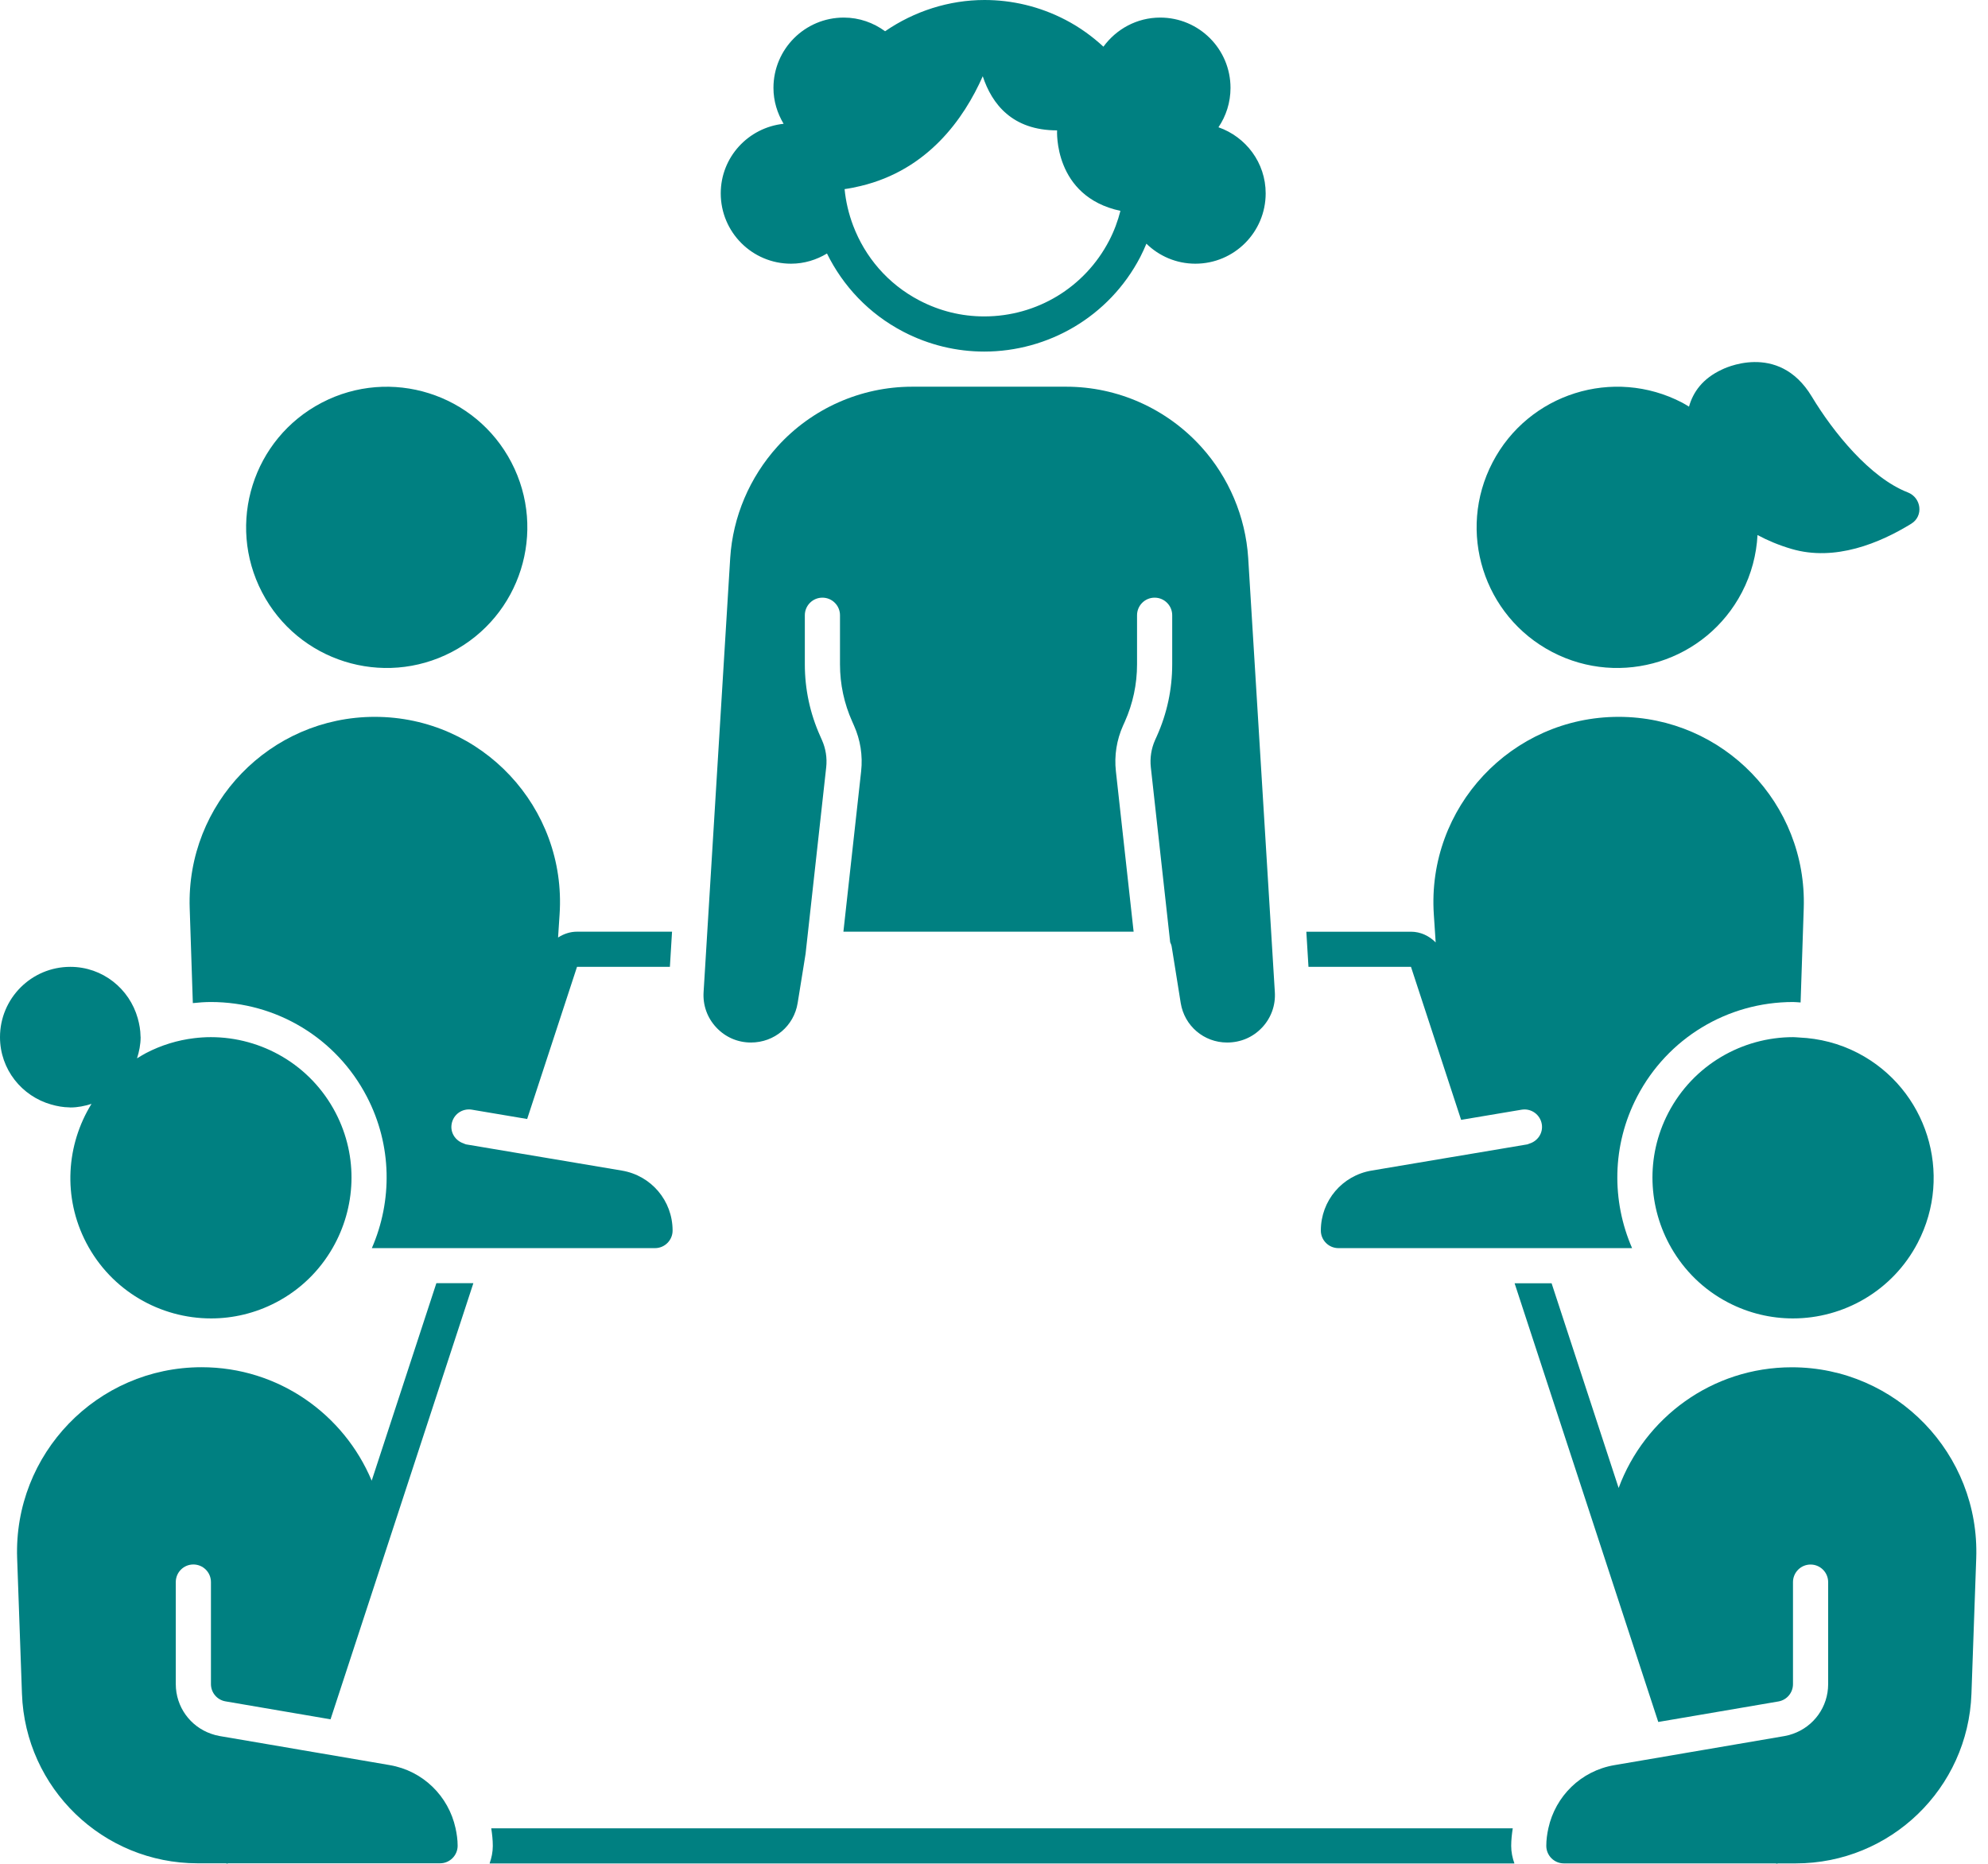 <svg width="64" height="60" viewBox="0 0 64 60" fill="none" xmlns="http://www.w3.org/2000/svg">
<path d="M25.466 8.489C25.891 8.489 26.284 8.365 26.623 8.161C27.136 9.203 27.968 10.099 29.077 10.677C29.912 11.112 30.806 11.318 31.687 11.318C33.729 11.318 35.701 10.209 36.709 8.273C36.783 8.132 36.845 7.989 36.906 7.845C37.313 8.242 37.868 8.489 38.482 8.489C39.733 8.489 40.746 7.475 40.746 6.225C40.746 5.237 40.109 4.406 39.226 4.097C39.471 3.735 39.614 3.299 39.614 2.83C39.614 1.579 38.601 0.566 37.35 0.566C36.597 0.566 35.935 0.938 35.523 1.503C35.164 1.172 34.76 0.878 34.305 0.641C33.47 0.206 32.577 0 31.696 0C30.552 0 29.437 0.359 28.494 1.006C28.12 0.732 27.663 0.566 27.164 0.566C25.914 0.566 24.9 1.579 24.9 2.83C24.9 3.254 25.024 3.646 25.227 3.985C24.091 4.106 23.203 5.057 23.203 6.225C23.203 7.475 24.216 8.489 25.466 8.489L25.466 8.489ZM35.705 7.75C34.922 9.253 33.383 10.186 31.686 10.186C30.956 10.186 30.254 10.014 29.6 9.673C28.576 9.14 27.846 8.266 27.466 7.264C27.323 6.886 27.229 6.491 27.19 6.088C27.369 6.063 27.539 6.028 27.706 5.988C29.866 5.473 31.029 3.829 31.638 2.455C31.933 3.349 32.588 4.197 34.031 4.197C34.031 4.197 33.907 6.324 36.07 6.788C35.986 7.115 35.868 7.438 35.705 7.75Z" fill="#008081"/>
<path d="M14.541 20.991C16.758 19.836 17.619 17.103 16.464 14.886C15.309 12.669 12.576 11.808 10.359 12.963C8.142 14.118 7.281 16.851 8.436 19.068C9.591 21.285 12.324 22.146 14.541 20.991Z" fill="#008081"/>
<path d="M7.261 54.771L9.513 55.156L10.077 55.252L10.641 55.349L12.425 49.903L15.239 41.309H14.048L11.966 47.666C11.072 45.533 8.972 44.014 6.49 44.014C3.126 44.014 0.433 46.804 0.552 50.166L0.707 54.526C0.815 57.571 3.315 59.984 6.362 59.984H7.29L7.291 59.998C7.314 59.995 7.333 59.984 7.357 59.984H14.167C14.479 59.984 14.733 59.73 14.733 59.418C14.733 59.224 14.705 59.036 14.665 58.852C14.44 57.823 13.62 57.005 12.542 56.822L11.966 56.723L10.285 56.436L9.721 56.34L9.157 56.243L7.071 55.887C6.977 55.871 6.887 55.846 6.799 55.815C6.125 55.582 5.659 54.948 5.659 54.214V50.93C5.659 50.617 5.912 50.364 6.225 50.364C6.538 50.364 6.791 50.617 6.791 50.93V54.214C6.791 54.49 6.989 54.725 7.261 54.771L7.261 54.771Z" fill="#008081"/>
<path d="M1.655 35.559C1.842 35.611 2.034 35.647 2.236 35.649C2.245 35.65 2.254 35.652 2.264 35.652C2.503 35.652 2.729 35.605 2.946 35.536C2.135 36.849 2.012 38.54 2.776 40.007C3.584 41.556 5.161 42.443 6.795 42.443C7.499 42.443 8.214 42.278 8.882 41.93C9.675 41.517 10.291 40.9 10.706 40.179C11.453 38.884 11.547 37.249 10.805 35.824C9.998 34.276 8.421 33.388 6.787 33.388C6.607 33.388 6.426 33.4 6.245 33.422C5.72 33.486 5.197 33.642 4.7 33.901C4.6 33.954 4.506 34.013 4.411 34.071C4.48 33.854 4.527 33.628 4.527 33.388C4.527 33.379 4.525 33.37 4.524 33.361C4.522 33.16 4.487 32.968 4.435 32.782C4.168 31.829 3.303 31.125 2.264 31.125C1.013 31.125 0 32.138 0 33.388C0 34.426 0.703 35.292 1.656 35.559L1.655 35.559Z" fill="#008081"/>
<path d="M49.973 20.991C52.19 22.146 54.923 21.285 56.078 19.068C56.386 18.477 56.546 17.849 56.58 17.224C56.896 17.394 57.258 17.549 57.674 17.671C59.08 18.085 60.524 17.479 61.531 16.859C61.931 16.612 61.856 16.022 61.417 15.851C60.206 15.381 59.023 13.922 58.328 12.768C57.241 10.96 55.43 11.899 55.43 11.899C54.812 12.187 54.506 12.621 54.374 13.091C54.301 13.047 54.231 13.002 54.155 12.962C51.938 11.807 49.204 12.668 48.05 14.886C46.895 17.103 47.756 19.836 49.973 20.991L49.973 20.991Z" fill="#008081"/>
<path d="M59.815 33.901C59.211 33.587 58.569 33.429 57.93 33.4C57.863 33.397 57.795 33.388 57.727 33.388C56.094 33.388 54.516 34.276 53.709 35.824C52.967 37.249 53.061 38.884 53.808 40.179C54.224 40.9 54.839 41.517 55.632 41.93C56.3 42.278 57.015 42.443 57.72 42.443C59.353 42.443 60.931 41.556 61.738 40.007C62.893 37.79 62.032 35.056 59.815 33.901L59.815 33.901Z" fill="#008081"/>
<path d="M57.684 44.016C55.111 44.016 52.943 45.646 52.109 47.901L49.951 41.312H48.76L51.765 50.488L53.385 55.434L53.949 55.338L54.513 55.242L57.252 54.774C57.524 54.727 57.722 54.493 57.722 54.216V50.932C57.722 50.62 57.975 50.366 58.288 50.366C58.601 50.366 58.854 50.62 58.854 50.932V54.216C58.854 54.951 58.388 55.585 57.713 55.818C57.626 55.848 57.536 55.873 57.442 55.889L54.869 56.329L54.305 56.425L53.741 56.522L52.211 56.783L51.971 56.824C50.893 57.008 50.073 57.825 49.847 58.855C49.807 59.038 49.78 59.226 49.78 59.421C49.78 59.733 50.033 59.987 50.346 59.987H57.156C57.179 59.987 57.199 59.997 57.221 60L57.222 59.987H57.811C60.858 59.987 63.359 57.574 63.467 54.528L63.621 50.168C63.74 46.806 61.047 44.016 57.684 44.016L57.684 44.016Z" fill="#008081"/>
<path d="M42.124 31.125H45.424L46.486 34.366L47.038 36.051L47.602 35.956L48.166 35.861L48.983 35.724C49.294 35.671 49.583 35.88 49.635 36.188C49.683 36.474 49.503 36.737 49.231 36.817C49.21 36.823 49.193 36.836 49.17 36.84L48.523 36.949L47.959 37.044L47.394 37.139L46.677 37.259L44.154 37.684C43.208 37.843 42.522 38.654 42.522 39.614C42.522 39.926 42.776 40.18 43.088 40.18H52.542C51.883 38.666 51.884 36.878 52.705 35.302C53.683 33.424 55.608 32.257 57.727 32.257C57.807 32.257 57.887 32.268 57.967 32.272L58.068 29.237C58.179 25.869 55.479 23.077 52.109 23.077C48.661 23.077 45.932 25.993 46.159 29.434L46.219 30.339C46.011 30.129 45.733 29.994 45.424 29.994H42.055L42.124 31.125Z" fill="#008081"/>
<path d="M48.7 58.858H15.815C15.843 59.044 15.865 59.231 15.865 59.424C15.865 59.623 15.824 59.812 15.761 59.99H48.754C48.691 59.812 48.65 59.623 48.65 59.424C48.65 59.231 48.672 59.044 48.7 58.858H48.7Z" fill="#008081"/>
<path d="M21.087 40.18C21.399 40.18 21.653 39.926 21.653 39.614C21.653 38.654 20.966 37.843 20.02 37.684L17.497 37.259L16.615 37.111L15.486 36.921L15.003 36.84C14.972 36.834 14.948 36.817 14.919 36.807C14.661 36.719 14.492 36.465 14.539 36.188C14.59 35.88 14.877 35.671 15.191 35.723L15.842 35.833L16.971 36.023L17.733 33.698L18.576 31.125H21.566L21.635 29.993H18.576C18.352 29.993 18.145 30.065 17.966 30.181L18.015 29.433C18.243 25.993 15.514 23.077 12.066 23.077C8.696 23.077 5.995 25.868 6.107 29.237L6.208 32.292C6.4 32.272 6.594 32.257 6.787 32.257C8.906 32.257 10.831 33.423 11.809 35.302C12.63 36.877 12.631 38.665 11.971 40.18L21.087 40.18Z" fill="#008081"/>
<path d="M24.174 33.561C24.934 33.561 25.561 33.026 25.679 32.289L25.867 31.125L25.935 30.699V30.699L25.95 30.559L26.013 29.993L26.598 24.702C26.631 24.402 26.584 24.098 26.46 23.822L26.404 23.695C26.077 22.965 25.91 22.187 25.91 21.385V19.806C25.91 19.494 26.163 19.24 26.476 19.24C26.789 19.24 27.042 19.494 27.042 19.806V21.385C27.042 22.027 27.175 22.649 27.438 23.234L27.494 23.361C27.699 23.819 27.778 24.326 27.723 24.827L27.152 29.993H36.495L35.924 24.827C35.868 24.327 35.948 23.82 36.154 23.36L36.211 23.234C36.472 22.649 36.605 22.027 36.605 21.385V19.806C36.605 19.494 36.858 19.24 37.171 19.24C37.484 19.24 37.737 19.494 37.737 19.806V21.385C37.737 22.187 37.571 22.965 37.243 23.697L37.186 23.823C37.063 24.098 37.016 24.402 37.049 24.702L37.634 29.993L37.672 30.334C37.691 30.377 37.711 30.42 37.719 30.469L37.734 30.559L37.825 31.125L38.011 32.289C38.13 33.026 38.758 33.561 39.504 33.561C39.944 33.561 40.339 33.389 40.631 33.078C40.923 32.767 41.068 32.361 41.041 31.936L40.991 31.125L40.922 29.993L40.183 17.957C40.098 16.637 39.562 15.369 38.674 14.387C37.554 13.15 35.976 12.449 34.328 12.449H29.364C27.716 12.449 26.137 13.15 25.032 14.371C24.129 15.37 23.593 16.638 23.508 17.959L22.77 29.992L22.701 31.124L22.651 31.934C22.623 32.361 22.769 32.767 23.061 33.078C23.352 33.389 23.748 33.561 24.174 33.561L24.174 33.561Z" fill="#008081"/>
</svg>
